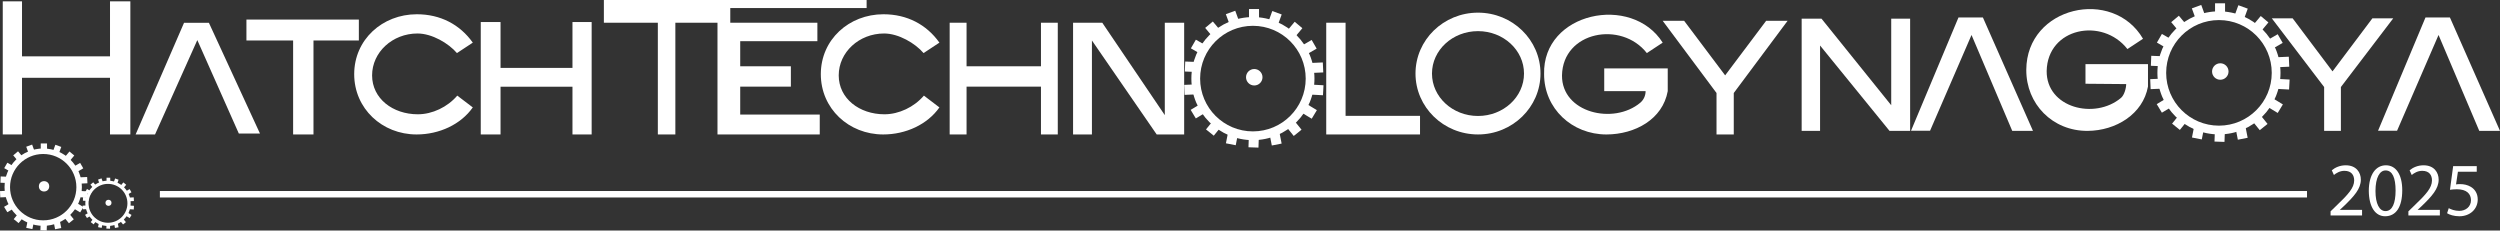 <?xml version="1.0" encoding="UTF-8"?><svg id="_レイヤー_2" xmlns="http://www.w3.org/2000/svg" width="2801.75" height="258.34" viewBox="0 0 2801.75 258.34"><rect x="0" y="0" width="2801.75" height="258.34" fill="#333333" stroke="none"/><defs><style>.cls-1{fill:#fff;}</style></defs><g id="Layer_1"><path class="cls-1" d="M123.29,1.51v61.64H24.67V1.51H3.09v149.16h21.57v-63.49h98.62v63.49h22.81V1.51h-22.81Z"/><polygon class="cls-1" points="402.16 21.93 276.18 21.93 276.18 45.37 328.5 45.37 328.5 150.68 351.32 150.68 351.32 45.37 402.16 45.37 402.16 21.93"/><polygon class="cls-1" points="641.57 24.69 641.57 76.1 560.95 76.1 560.95 24.69 538.78 24.69 538.78 150.68 560.95 150.68 560.95 97.18 641.57 97.18 641.57 150.68 663.06 150.68 663.06 24.69 641.57 24.69"/><polygon class="cls-1" points="971.22 9.02 971.22 0 818.42 0 801.44 0 676.76 0 676.76 25.47 737.24 25.47 737.24 150.68 756.87 150.68 756.87 25.47 804.09 25.47 804.09 150.68 818.42 150.68 829.56 150.68 918.69 150.68 918.69 150.6 918.69 129.91 918.69 128.39 829.56 128.39 829.56 97.09 886.33 97.09 886.33 74.28 829.56 74.28 829.56 46.16 916.04 46.16 916.04 25.47 829.56 25.47 818.42 25.47 818.42 9.02 971.22 9.02"/><polygon class="cls-1" points="1166.61 25.47 1166.61 74.28 1083.22 74.28 1083.22 25.47 1064.29 25.47 1064.29 150.68 1083.22 150.68 1083.22 97.09 1166.61 97.09 1166.61 150.68 1185.45 150.68 1185.45 25.47 1166.61 25.47"/><path class="cls-1" d="M1305.39,25.47v103.55l-70.07-103.55h-32.73v125.21h21.13V45.36l72.58,105.32h30.79V25.47h-21.7Z"/><path class="cls-1" d="M2119.49,20.93v97.01l-78.12-97.01h-22.25v125.76h20.63V51l77.85,95.69h23.08V20.93h-21.19Z"/><polygon class="cls-1" points="1507.99 129.83 1507.99 25.47 1486.31 25.47 1486.31 150.68 1497.15 150.68 1507.99 150.68 1591.42 150.68 1591.42 129.83 1507.99 129.83"/><polygon class="cls-1" points="1979.32 23.31 1933.37 84.45 1887.41 23.31 1863.37 23.31 1923.7 104.23 1923.7 150.68 1943.03 150.68 1943.03 104.23 2003.36 23.31 1979.32 23.31"/><polygon class="cls-1" points="2658.71 20.57 2614.05 79.99 2569.39 20.57 2546.03 20.57 2604.66 97.53 2604.66 146.69 2623.44 146.69 2623.44 97.53 2682.08 20.57 2658.71 20.57"/><path class="cls-1" d="M512.48,107.15c-10.99,12.85-27.96,20.93-44.21,20.93-28.11,0-51.26-17.67-51.26-43.6s22.78-46.95,50.89-46.95c16.25,0,34.89,11.02,44.2,21.96l17.76-11.71c-14.48-20.35-36.31-31.8-62.74-31.8-38.65,0-70.17,28.48-70.17,67.12s31.3,67.59,69.94,67.59c25.45,0,49.59-11.25,62.97-30.31l-17.38-13.22Z"/><path class="cls-1" d="M1035.42,107.15c-10.99,12.85-27.96,20.93-44.21,20.93-28.11,0-51.26-17.67-51.26-43.6s22.78-46.95,50.89-46.95c16.25,0,34.89,11.02,44.2,21.96l17.76-11.71c-14.48-20.35-36.31-31.8-62.74-31.8-38.65,0-70.17,28.48-70.17,67.12s31.3,67.59,69.94,67.59c25.45,0,49.59-11.25,62.97-30.31l-17.38-13.22Z"/><path class="cls-1" d="M1797.86,76.67v25.45h46.37c0,4.98-2.13,9.76-5.94,12.97-29.89,25.13-88.18,11.33-87.76-30.62.96-49.39,66.64-61.46,95.09-24.99l17.76-11.71c-34.72-54.87-134.79-34.08-132.91,35.33,0,38.64,31.3,67.59,69.94,67.59,32.1-.14,62.92-17.03,68.62-48.56-.02-6.34.02-19.11,0-25.45h-71.17Z"/><path class="cls-1" d="M2337.2,71.9v21.95l45.64.39v-.39c0,4.9-2.1,12.72-5.85,15.87-29.42,24.74-83.68,11.15-83.28-30.14.95-48.61,62.48-60.5,90.49-24.6l17.48-11.53c-33.79-57.85-130.45-36.43-130.82,34.77-.2,38.23,29.36,68.75,68.84,68.46,31.59-.23,61.93-18.71,67.55-49.73-.02-6.24.01-18.81,0-25.05h-70.05Z"/><polygon class="cls-1" points="291.36 149.68 234.13 25.59 206.24 25.58 151.99 150.68 173.75 150.68 221.13 44.93 267.67 149.68 291.36 149.68"/><polygon class="cls-1" points="2278.36 146.69 2222.23 19.56 2194.88 19.55 2141.67 146.54 2163.01 146.54 2209.49 39.2 2255.13 146.69 2278.36 146.69"/><polygon class="cls-1" points="2801.75 146.69 2745.61 19.56 2718.26 19.55 2665.06 146.54 2686.39 146.54 2732.87 39.2 2778.52 146.69 2801.75 146.69"/><path class="cls-1" d="M1656.39,14.18c-38.68,0-70.04,30.56-70.04,68.25s31.36,68.25,70.04,68.25,70.04-30.56,70.04-68.25-31.36-68.25-70.04-68.25ZM1656.39,129.97c-28.48,0-51.57-21.29-51.57-47.54s23.09-47.54,51.57-47.54,51.57,21.29,51.57,47.54-23.09,47.54-51.57,47.54Z"/><circle class="cls-1" cx="1405.65" cy="86.57" r="9.23"/><path class="cls-1" d="M1404.14,19.12c-38.09,0-68.97,30.88-68.97,68.97s30.88,68.97,68.97,68.97,68.97-30.88,68.97-68.97-30.88-68.97-68.97-68.97ZM1404.14,147.25c-32.67,0-59.16-26.49-59.16-59.16s26.49-59.16,59.16-59.16,59.16,26.49,59.16,59.16-26.49,59.16-59.16,59.16Z"/><rect class="cls-1" x="1399.77" y="10.13" width="11.21" height="16.72"/><rect class="cls-1" x="1330.81" y="66.52" width="11.21" height="16.72" transform="translate(1210.06 1407.41) rotate(-87.79)"/><rect class="cls-1" x="1339.05" y="45.14" width="11.21" height="16.72" transform="translate(626 1191.26) rotate(-60)"/><rect class="cls-1" x="1354.72" y="25.76" width="11.21" height="16.72" transform="translate(295.26 881.05) rotate(-39.93)"/><rect class="cls-1" x="1376.37" y="13.56" width="11.21" height="16.72" transform="translate(76.28 475.25) rotate(-20.06)"/><rect class="cls-1" x="1399.45" y="148.49" width="11.21" height="16.72" transform="translate(2803.88 361.94) rotate(-178.03)"/><rect class="cls-1" x="1375.37" y="145.2" width="11.21" height="16.72" transform="translate(2706.65 569.8) rotate(-168.91)"/><rect class="cls-1" x="1355.52" y="133.75" width="11.21" height="16.72" transform="translate(2331.56 1107.04) rotate(-141.12)"/><rect class="cls-1" x="1338.8" y="115.28" width="11.21" height="16.72" transform="translate(1931.93 1339.16) rotate(-121.05)"/><rect class="cls-1" x="1330.08" y="92.01" width="11.21" height="16.72" transform="translate(1290.87 1439.07) rotate(-92.38)"/><rect class="cls-1" x="1459.94" y="45.46" width="11.21" height="16.72" transform="translate(2151.7 1349.92) rotate(-120)"/><rect class="cls-1" x="1444.27" y="26.09" width="11.21" height="16.72" transform="translate(2539.59 991.43) rotate(-140.07)"/><rect class="cls-1" x="1422.63" y="13.88" width="11.21" height="16.72" transform="translate(2762.22 532.92) rotate(-159.94)"/><rect class="cls-1" x="1423.62" y="145.52" width="11.21" height="16.72" transform="translate(-2.92 277.69) rotate(-11.09)"/><rect class="cls-1" x="1443.47" y="134.07" width="11.21" height="16.72" transform="translate(231.57 941.05) rotate(-38.88)"/><rect class="cls-1" x="1460.2" y="115.6" width="11.21" height="16.72" transform="translate(603.53 1315.77) rotate(-58.95)"/><rect class="cls-1" x="1468.92" y="92.33" width="11.21" height="16.72" transform="translate(1294.32 1567.62) rotate(-86.9)"/><rect class="cls-1" x="1468.83" y="67.59" width="11.21" height="16.72" transform="translate(1464.36 1552.3) rotate(-92.56)"/><circle class="cls-1" cx="2488.29" cy="80.14" r="9.23"/><path class="cls-1" d="M2486.78,12.69c-38.09,0-68.97,30.88-68.97,68.97s30.88,68.97,68.97,68.97,68.97-30.88,68.97-68.97-30.88-68.97-68.97-68.97ZM2486.78,140.82c-32.67,0-59.16-26.49-59.16-59.16s26.49-59.16,59.16-59.16,59.16,26.49,59.16,59.16-26.49,59.16-59.16,59.16Z"/><rect class="cls-1" x="2482.41" y="3.7" width="11.21" height="16.72"/><rect class="cls-1" x="2413.44" y="60.09" width="11.21" height="16.72" transform="translate(2257.37 2483.06) rotate(-87.79)"/><rect class="cls-1" x="2421.69" y="38.71" width="11.21" height="16.72" transform="translate(1172.88 2125.63) rotate(-60)"/><rect class="cls-1" x="2437.36" y="19.34" width="11.21" height="16.72" transform="translate(551.8 1574.42) rotate(-39.93)"/><rect class="cls-1" x="2459" y="7.13" width="11.21" height="16.72" transform="translate(144.14 846.13) rotate(-20.06)"/><rect class="cls-1" x="2482.09" y="142.06" width="11.21" height="16.72" transform="translate(4968.73 386.33) rotate(-178.03)"/><rect class="cls-1" x="2458.01" y="138.77" width="11.21" height="16.72" transform="translate(4852.96 765.24) rotate(-168.91)"/><rect class="cls-1" x="2438.15" y="127.32" width="11.21" height="16.72" transform="translate(4261.06 1775.12) rotate(-141.12)"/><rect class="cls-1" x="2421.43" y="108.85" width="11.21" height="16.72" transform="translate(3578.51 2256.92) rotate(-121.05)"/><rect class="cls-1" x="2412.71" y="85.58" width="11.21" height="16.72" transform="translate(2424.9 2514.08) rotate(-92.38)"/><rect class="cls-1" x="2542.57" y="39.03" width="11.21" height="16.72" transform="translate(3781.22 2277.87) rotate(-120)"/><rect class="cls-1" x="2526.9" y="19.66" width="11.21" height="16.72" transform="translate(4456.57 1674.94) rotate(-140.07)"/><rect class="cls-1" x="2505.26" y="7.45" width="11.21" height="16.72" transform="translate(4864.05 891.72) rotate(-159.94)"/><rect class="cls-1" x="2506.26" y="139.09" width="11.21" height="16.72" transform="translate(18.52 485.75) rotate(-11.09)"/><rect class="cls-1" x="2526.11" y="127.64" width="11.21" height="16.72" transform="translate(475.41 1619.14) rotate(-38.88)"/><rect class="cls-1" x="2542.83" y="109.17" width="11.21" height="16.72" transform="translate(1133.23 2240.16) rotate(-58.95)"/><rect class="cls-1" x="2551.55" y="85.91" width="11.21" height="16.72" transform="translate(2324.9 2642.6) rotate(-86.9)"/><rect class="cls-1" x="2551.47" y="61.16" width="11.21" height="16.72" transform="translate(2601.73 2627.15) rotate(-92.56)"/><circle class="cls-1" cx="49.37" cy="208.81" r="5.8"/><path class="cls-1" d="M48.42,166.42c-23.94,0-43.34,19.4-43.34,43.34s19.4,43.34,43.34,43.34,43.34-19.4,43.34-43.34-19.4-43.34-43.34-43.34ZM48.42,246.94c-20.53,0-37.18-16.64-37.18-37.18s16.64-37.18,37.18-37.18,37.18,16.64,37.18,37.18-16.64,37.18-37.18,37.18Z"/><rect class="cls-1" x="45.67" y="160.77" width="7.04" height="10.51"/><rect class="cls-1" x="2.33" y="196.21" width="7.04" height="10.51" transform="translate(-195.68 199.54) rotate(-87.79)"/><rect class="cls-1" x="7.52" y="182.77" width="7.04" height="10.51" transform="translate(-157.32 103.57) rotate(-60)"/><rect class="cls-1" x="17.36" y="170.6" width="7.04" height="10.51" transform="translate(-108 54.4) rotate(-39.93)"/><rect class="cls-1" x="30.96" y="162.93" width="7.04" height="10.51" transform="translate(-55.58 22.02) rotate(-20.06)"/><rect class="cls-1" x="45.47" y="247.72" width="7.04" height="10.51" transform="translate(89.25 507.48) rotate(-178.03)"/><rect class="cls-1" x="30.34" y="245.65" width="7.04" height="10.51" transform="translate(18.84 503.64) rotate(-168.91)"/><rect class="cls-1" x="17.86" y="238.46" width="7.04" height="10.51" transform="translate(-114.93 446.86) rotate(-141.12)"/><rect class="cls-1" x="7.35" y="226.85" width="7.04" height="10.51" transform="translate(-182.36 361.14) rotate(-121.05)"/><rect class="cls-1" x="1.88" y="212.23" width="7.04" height="10.51" transform="translate(-211.67 231.91) rotate(-92.38)"/><rect class="cls-1" x="83.48" y="182.97" width="7.04" height="10.51" transform="translate(-32.5 357.69) rotate(-120)"/><rect class="cls-1" x="73.63" y="170.8" width="7.04" height="10.51" transform="translate(23.33 360.58) rotate(-140.07)"/><rect class="cls-1" x="60.04" y="163.13" width="7.04" height="10.51" transform="translate(65.51 348.35) rotate(-159.94)"/><rect class="cls-1" x="60.66" y="245.85" width="7.04" height="10.51" transform="translate(-47.09 17.03) rotate(-11.09)"/><rect class="cls-1" x="73.14" y="238.66" width="7.04" height="10.51" transform="translate(-136.11 102.14) rotate(-38.88)"/><rect class="cls-1" x="83.64" y="227.05" width="7.04" height="10.51" transform="translate(-156.81 187.15) rotate(-58.95)"/><rect class="cls-1" x="89.12" y="212.43" width="7.04" height="10.51" transform="translate(-129.73 298.44) rotate(-86.9)"/><rect class="cls-1" x="89.07" y="196.88" width="7.04" height="10.51" transform="translate(-105.21 303.65) rotate(-92.56)"/><circle class="cls-1" cx="121.58" cy="227.3" r="3.4"/><path class="cls-1" d="M121.02,202.46c-14.03,0-25.4,11.37-25.4,25.4s11.37,25.4,25.4,25.4,25.4-11.37,25.4-25.4-11.37-25.4-25.4-25.4ZM121.02,249.65c-12.03,0-21.79-9.75-21.79-21.79s9.75-21.79,21.79-21.79,21.79,9.75,21.79,21.79-9.75,21.79-21.79,21.79Z"/><rect class="cls-1" x="119.41" y="199.15" width="4.13" height="6.16"/><rect class="cls-1" x="94.01" y="219.92" width="4.13" height="6.16" transform="translate(-130.46 310.4) rotate(-87.79)"/><rect class="cls-1" x="97.05" y="212.04" width="4.13" height="6.16" transform="translate(-136.75 193.4) rotate(-60)"/><rect class="cls-1" x="102.82" y="204.91" width="4.13" height="6.16" transform="translate(-109.04 115.81) rotate(-39.93)"/><rect class="cls-1" x="110.79" y="200.42" width="4.13" height="6.16" transform="translate(-62.94 51.04) rotate(-20.06)"/><rect class="cls-1" x="119.29" y="250.11" width="4.13" height="6.16" transform="translate(233.93 510.39) rotate(-178.03)"/><rect class="cls-1" x="110.42" y="248.89" width="4.13" height="6.16" transform="translate(174.43 520.87) rotate(-168.91)"/><rect class="cls-1" x="103.11" y="244.68" width="4.13" height="6.16" transform="translate(31.55 506.65) rotate(-141.12)"/><rect class="cls-1" x="96.95" y="237.88" width="4.13" height="6.16" transform="translate(-56.33 450.07) rotate(-121.05)"/><rect class="cls-1" x="93.74" y="229.31" width="4.13" height="6.16" transform="translate(-132.4 337.76) rotate(-92.38)"/><rect class="cls-1" x="141.57" y="212.16" width="4.13" height="6.16" transform="translate(29.04 447.25) rotate(-120)"/><rect class="cls-1" x="135.8" y="205.03" width="4.13" height="6.16" transform="translate(110.01 456.18) rotate(-140.07)"/><rect class="cls-1" x="127.83" y="200.53" width="4.13" height="6.16" transform="translate(182.08 439.42) rotate(-159.94)"/><rect class="cls-1" x="128.19" y="249.01" width="4.13" height="6.16" transform="translate(-46.04 29.75) rotate(-11.09)"/><rect class="cls-1" x="135.5" y="244.8" width="4.13" height="6.16" transform="translate(-125.11 141.25) rotate(-38.88)"/><rect class="cls-1" x="141.66" y="237.99" width="4.13" height="6.16" transform="translate(-136.94 239.86) rotate(-58.95)"/><rect class="cls-1" x="144.87" y="229.43" width="4.13" height="6.16" transform="translate(-93.17 366.67) rotate(-86.9)"/><rect class="cls-1" x="144.84" y="220.31" width="4.13" height="6.16" transform="translate(-69.71 380.12) rotate(-92.56)"/><rect class="cls-1" x="179.17" y="214.07" width="2406.29" height="7.24"/><path class="cls-1" d="M2611.88,241.43v-4.59l5.87-5.7c14.11-13.43,20.49-20.57,20.57-28.9,0-5.61-2.72-10.8-10.97-10.8-5.02,0-9.18,2.55-11.73,4.68l-2.38-5.27c3.83-3.23,9.27-5.61,15.64-5.61,11.9,0,16.92,8.16,16.92,16.07,0,10.2-7.4,18.45-19.04,29.67l-4.42,4.08v.17h24.82v6.21h-35.28Z"/><path class="cls-1" d="M2692.2,213.2c0,18.79-6.97,29.16-19.21,29.16-10.8,0-18.11-10.12-18.28-28.39,0-18.53,7.99-28.73,19.21-28.73s18.28,10.37,18.28,27.97ZM2662.2,214.05c0,14.37,4.42,22.53,11.22,22.53,7.65,0,11.31-8.93,11.31-23.04s-3.48-22.53-11.22-22.53c-6.55,0-11.31,7.99-11.31,23.04Z"/><path class="cls-1" d="M2699.08,241.43v-4.59l5.87-5.7c14.11-13.43,20.49-20.57,20.57-28.9,0-5.61-2.72-10.8-10.97-10.8-5.02,0-9.18,2.55-11.73,4.68l-2.38-5.27c3.83-3.23,9.27-5.61,15.64-5.61,11.9,0,16.92,8.16,16.92,16.07,0,10.2-7.4,18.45-19.04,29.67l-4.42,4.08v.17h24.82v6.21h-35.28Z"/><path class="cls-1" d="M2775.67,192.46h-21.08l-2.12,14.2c1.27-.17,2.47-.34,4.51-.34,4.25,0,8.5.94,11.9,2.98,4.34,2.46,7.91,7.23,7.91,14.2,0,10.8-8.59,18.87-20.57,18.87-6.04,0-11.14-1.7-13.77-3.4l1.87-5.7c2.3,1.36,6.8,3.06,11.82,3.06,7.06,0,13.09-4.59,13.09-11.99-.08-7.14-4.85-12.24-15.9-12.24-3.15,0-5.61.34-7.65.59l3.57-26.52h26.44v6.29Z"/></g></svg>